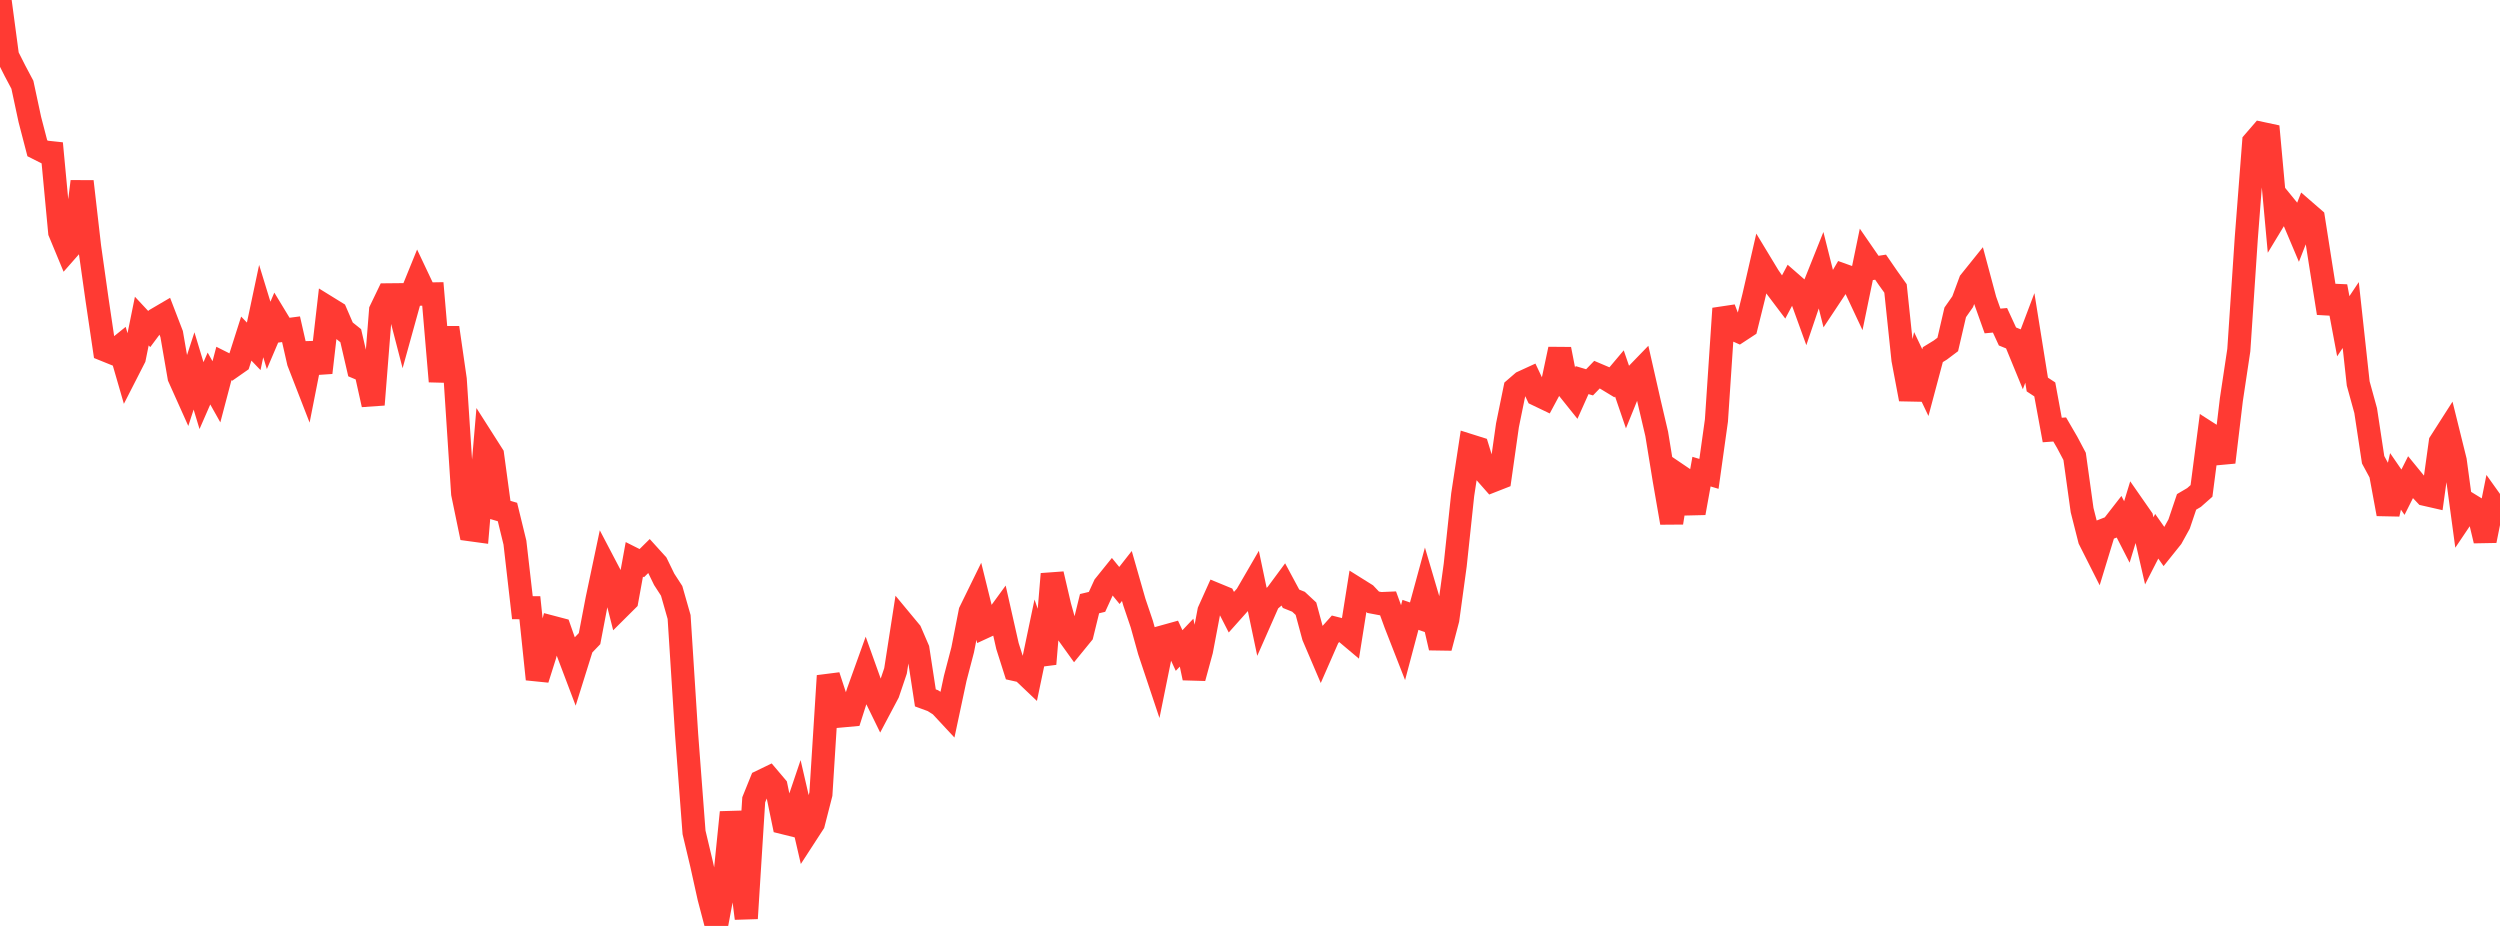 <?xml version="1.0" standalone="no"?>
<!DOCTYPE svg PUBLIC "-//W3C//DTD SVG 1.1//EN" "http://www.w3.org/Graphics/SVG/1.1/DTD/svg11.dtd">

<svg width="135" height="50" viewBox="0 0 135 50" preserveAspectRatio="none" 
  xmlns="http://www.w3.org/2000/svg"
  xmlns:xlink="http://www.w3.org/1999/xlink">


<polyline points="0.0, 0.0 0.403, 3.019 0.806, 3.817 1.209, 4.577 1.612, 6.456 2.015, 8.006 2.418, 8.209 2.821, 8.252 3.224, 12.536 3.627, 13.508 4.03, 13.05 4.433, 9.8 4.836, 13.314 5.239, 16.168 5.642, 18.888 6.045, 19.051 6.448, 18.726 6.851, 20.117 7.254, 19.328 7.657, 17.338 8.06, 17.77 8.463, 17.229 8.866, 16.993 9.269, 18.04 9.672, 20.369 10.075, 21.268 10.478, 20.03 10.881, 21.363 11.284, 20.44 11.687, 21.157 12.09, 19.629 12.493, 19.831 12.896, 19.549 13.299, 18.284 13.701, 18.702 14.104, 16.798 14.507, 18.112 14.91, 17.167 15.313, 17.832 15.716, 17.779 16.119, 19.551 16.522, 20.589 16.925, 18.547 17.328, 20.123 17.731, 16.625 18.134, 16.874 18.537, 17.806 18.94, 18.128 19.343, 19.869 19.746, 20.039 20.149, 21.851 20.552, 16.759 20.955, 15.922 21.358, 15.918 21.761, 17.472 22.164, 16.018 22.567, 15.027 22.97, 15.879 23.373, 15.872 23.776, 20.595 24.179, 17.692 24.582, 20.487 24.985, 26.654 25.388, 28.603 25.791, 28.658 26.194, 23.928 26.597, 24.56 27.0, 27.531 27.403, 27.649 27.806, 29.3 28.209, 32.815 28.612, 32.817 29.015, 36.676 29.418, 35.403 29.821, 33.872 30.224, 33.978 30.627, 35.129 31.03, 36.193 31.433, 34.905 31.836, 34.486 32.239, 32.375 32.642, 30.465 33.045, 31.234 33.448, 32.82 33.851, 32.419 34.254, 30.206 34.657, 30.409 35.06, 30.011 35.463, 30.456 35.866, 31.284 36.269, 31.906 36.672, 33.318 37.075, 39.632 37.478, 44.949 37.881, 46.644 38.284, 48.464 38.687, 50.0 39.09, 47.848 39.493, 43.867 39.896, 46.382 40.299, 49.593 40.701, 43.191 41.104, 42.194 41.507, 41.999 41.91, 42.475 42.313, 44.426 42.716, 44.526 43.119, 43.333 43.522, 45.079 43.925, 44.458 44.328, 42.883 44.731, 36.496 45.134, 37.729 45.537, 38.651 45.94, 38.614 46.343, 37.352 46.746, 36.231 47.149, 37.356 47.552, 38.181 47.955, 37.421 48.358, 36.229 48.761, 33.636 49.164, 34.122 49.567, 35.056 49.97, 37.686 50.373, 37.834 50.776, 38.089 51.179, 38.522 51.582, 36.631 51.985, 35.091 52.388, 33.031 52.791, 32.208 53.194, 33.84 53.597, 33.654 54.0, 33.101 54.403, 34.885 54.806, 36.153 55.209, 36.243 55.612, 36.626 56.015, 34.7 56.418, 35.851 56.821, 30.997 57.224, 32.726 57.627, 34.173 58.03, 34.734 58.433, 34.24 58.836, 32.597 59.239, 32.501 59.642, 31.622 60.045, 31.122 60.448, 31.616 60.851, 31.102 61.254, 32.51 61.657, 33.701 62.06, 35.151 62.463, 36.358 62.866, 34.372 63.269, 34.26 63.672, 35.128 64.075, 34.703 64.478, 36.61 64.881, 35.13 65.284, 33.001 65.687, 32.105 66.09, 32.271 66.493, 33.058 66.896, 32.606 67.299, 32.159 67.701, 31.466 68.104, 33.385 68.507, 32.471 68.91, 32.128 69.313, 31.583 69.716, 32.333 70.119, 32.495 70.522, 32.87 70.925, 34.364 71.328, 35.308 71.731, 34.388 72.134, 33.937 72.537, 34.039 72.94, 34.378 73.343, 31.843 73.746, 32.095 74.149, 32.521 74.552, 32.597 74.955, 32.58 75.358, 33.687 75.761, 34.718 76.164, 33.202 76.567, 33.341 76.97, 31.86 77.373, 33.228 77.776, 34.981 78.179, 33.453 78.582, 30.509 78.985, 26.718 79.388, 24.068 79.791, 24.195 80.194, 25.506 80.597, 25.963 81.0, 25.805 81.403, 22.965 81.806, 20.992 82.209, 20.644 82.612, 20.459 83.015, 21.312 83.418, 21.505 83.821, 20.755 84.224, 18.855 84.627, 20.924 85.03, 21.427 85.433, 20.526 85.836, 20.646 86.239, 20.229 86.642, 20.4 87.045, 20.644 87.448, 20.166 87.851, 21.345 88.254, 20.352 88.657, 19.936 89.06, 21.712 89.463, 23.433 89.866, 25.907 90.269, 28.229 90.672, 25.682 91.075, 25.955 91.478, 27.702 91.881, 25.468 92.284, 25.589 92.687, 22.708 93.09, 16.66 93.493, 17.72 93.896, 17.898 94.299, 17.634 94.701, 16.013 95.104, 14.258 95.507, 14.924 95.91, 15.51 96.313, 16.044 96.716, 15.285 97.119, 15.637 97.522, 16.75 97.925, 15.56 98.328, 14.551 98.731, 16.153 99.134, 15.545 99.537, 14.858 99.94, 15.002 100.343, 15.861 100.746, 13.906 101.149, 14.49 101.552, 14.428 101.955, 15.013 102.358, 15.576 102.761, 19.419 103.164, 21.556 103.567, 19.816 103.97, 20.662 104.373, 19.151 104.776, 18.904 105.179, 18.601 105.582, 16.867 105.985, 16.292 106.388, 15.201 106.791, 14.7 107.194, 16.204 107.597, 17.333 108.0, 17.296 108.403, 18.17 108.806, 18.333 109.209, 19.314 109.612, 18.248 110.015, 20.764 110.418, 21.028 110.821, 23.22 111.224, 23.192 111.627, 23.885 112.03, 24.646 112.433, 27.545 112.836, 29.135 113.239, 29.934 113.642, 28.614 114.045, 28.457 114.448, 27.939 114.851, 28.726 115.254, 27.405 115.657, 27.984 116.06, 29.745 116.463, 28.958 116.866, 29.53 117.269, 29.027 117.672, 28.298 118.075, 27.102 118.478, 26.865 118.881, 26.509 119.284, 23.413 119.687, 23.671 120.09, 24.961 120.493, 21.586 120.896, 18.905 121.299, 12.866 121.701, 7.666 122.104, 7.2 122.507, 7.286 122.91, 11.698 123.313, 11.031 123.716, 11.525 124.119, 12.479 124.522, 11.448 124.925, 11.797 125.328, 14.368 125.731, 16.909 126.134, 15.467 126.537, 17.617 126.94, 17.012 127.343, 20.708 127.746, 22.172 128.149, 24.827 128.552, 25.573 128.955, 27.757 129.358, 25.994 129.761, 26.579 130.164, 25.777 130.567, 26.27 130.97, 26.697 131.373, 26.789 131.776, 23.881 132.179, 23.251 132.582, 24.878 132.985, 27.862 133.388, 27.262 133.791, 27.509 134.194, 29.197 134.597, 27.184 135.0, 27.749" fill="none" stroke="#ff3a33" stroke-width="1.25"/>

</svg>